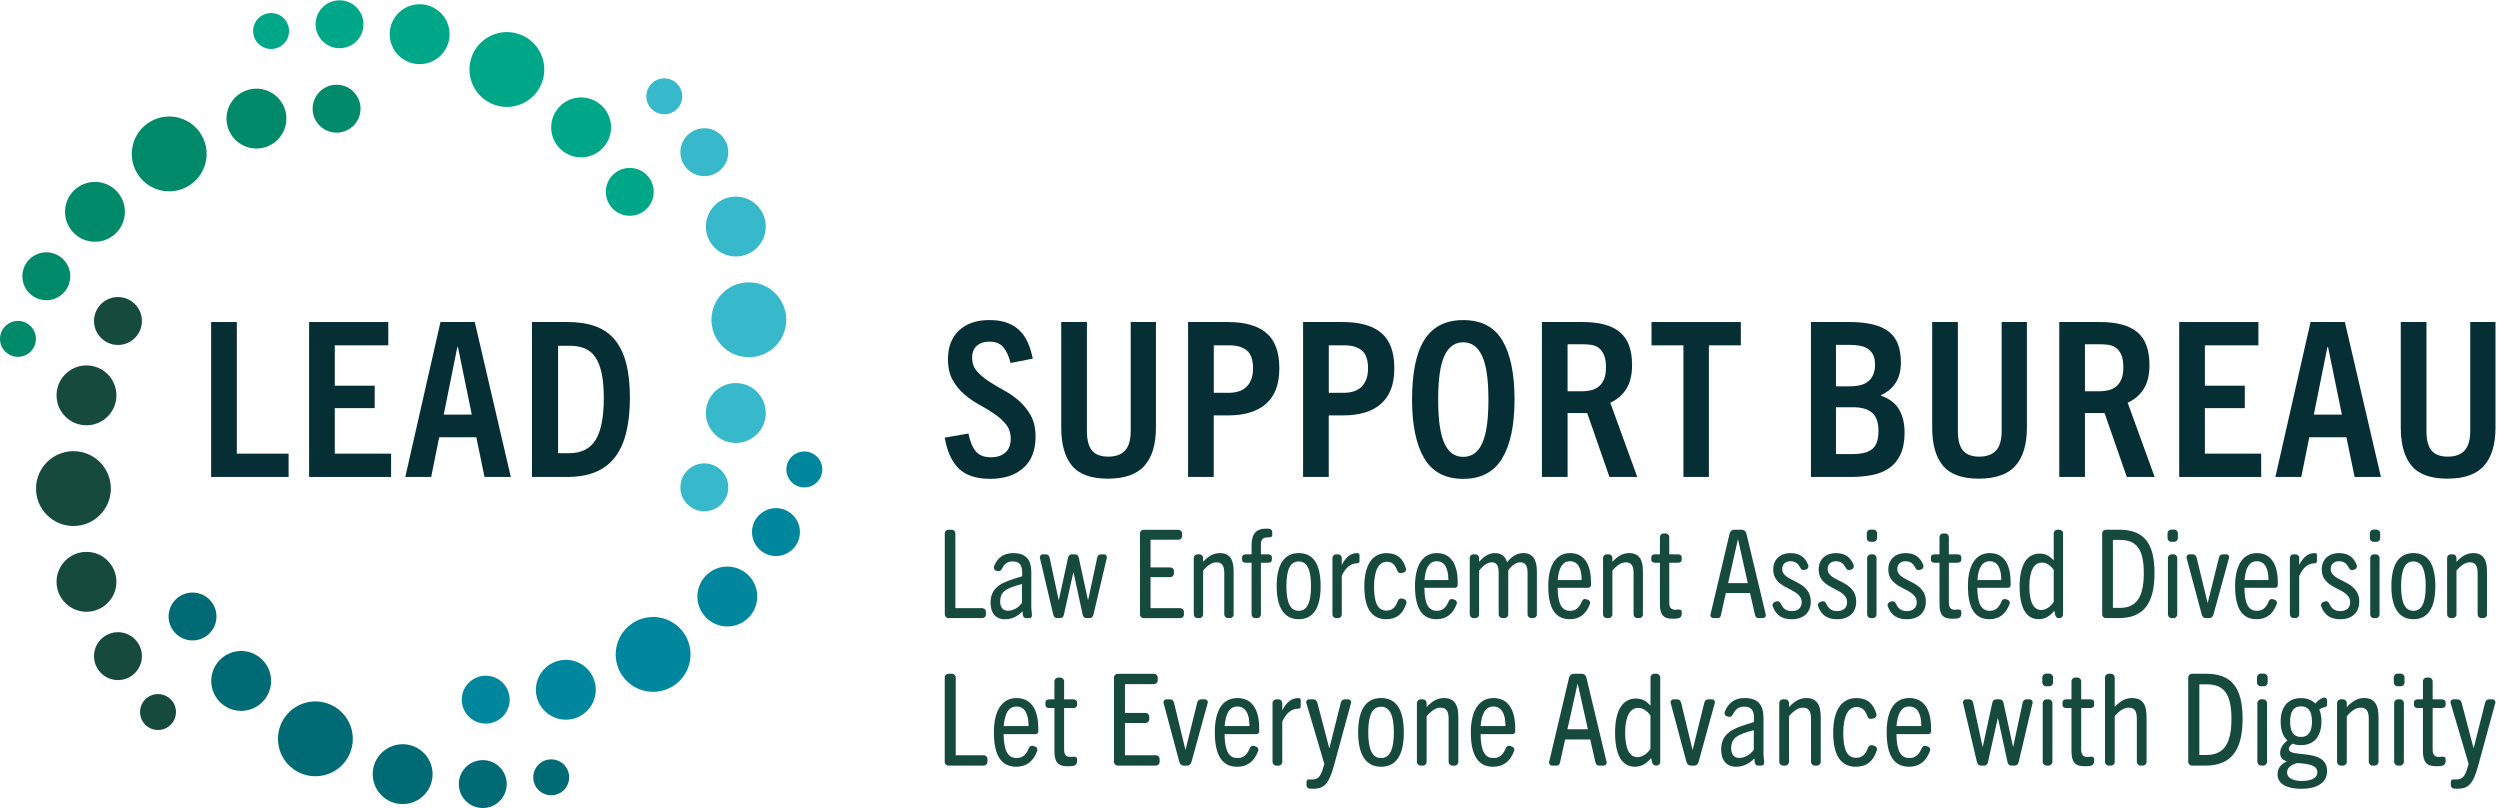<?xml version="1.0" encoding="UTF-8"?>
<svg xmlns="http://www.w3.org/2000/svg" width="1200px" height="388px" viewBox="0 0 260 84" fill="none">
  <g clip-path="url(#clip0_1532_7324)">
    <path d="M105.096 37.721C104.933 37.034 104.686 36.489 104.356 36.093C104.026 35.696 103.549 35.498 102.919 35.498C102.35 35.498 101.905 35.643 101.584 35.936C101.264 36.229 101.102 36.635 101.102 37.158C101.102 37.728 101.266 38.198 101.596 38.572C101.925 38.946 102.331 39.294 102.818 39.614C103.304 39.937 103.83 40.251 104.4 40.557C104.967 40.864 105.495 41.231 105.982 41.657C106.468 42.084 106.874 42.591 107.204 43.182C107.534 43.775 107.698 44.51 107.698 45.391C107.698 46.798 107.276 47.879 106.429 48.633C105.583 49.39 104.437 49.766 102.984 49.766C101.531 49.766 100.463 49.415 99.73 48.712C98.997 48.008 98.503 46.931 98.249 45.481L100.717 45.054C100.881 45.878 101.137 46.493 101.48 46.906C101.824 47.319 102.354 47.524 103.074 47.524C103.687 47.524 104.181 47.361 104.554 47.031C104.928 46.701 105.115 46.224 105.115 45.594C105.115 45.011 104.953 44.517 104.633 44.114C104.312 43.71 103.906 43.343 103.422 43.014C102.935 42.684 102.412 42.365 101.852 42.059C101.291 41.752 100.768 41.39 100.281 40.97C99.794 40.55 99.391 40.055 99.07 39.478C98.748 38.902 98.588 38.18 98.588 37.313C98.588 36.056 98.969 35.064 99.732 34.34C100.496 33.616 101.549 33.252 102.896 33.252C103.6 33.252 104.208 33.344 104.725 33.531C105.242 33.718 105.68 33.987 106.037 34.338C106.397 34.688 106.685 35.113 106.902 35.606C107.119 36.1 107.287 36.653 107.407 37.267L105.096 37.716V37.721Z" fill="#062F35"></path>
    <path d="M117.593 33.457H120.217V44.429C120.217 46.18 119.821 47.504 119.027 48.401C118.234 49.298 116.964 49.747 115.213 49.747C113.463 49.747 112.236 49.298 111.489 48.401C110.742 47.504 110.368 46.18 110.368 44.429V33.457H113.039V44.787C113.039 45.73 113.218 46.41 113.576 46.83C113.936 47.248 114.496 47.457 115.259 47.457C116.023 47.457 116.601 47.248 116.998 46.83C117.395 46.41 117.593 45.73 117.593 44.787V33.457V33.457Z" fill="#062F35"></path>
    <path d="M123.561 49.568V33.457H127.689C129.47 33.457 130.807 33.837 131.704 34.601C132.601 35.364 133.051 36.582 133.051 38.258C133.051 39.935 132.599 41.116 131.693 41.937C130.786 42.76 129.453 43.17 127.687 43.17H126.229V49.565H123.559L123.561 49.568ZM127.802 40.818C128.132 40.818 128.446 40.777 128.745 40.694C129.045 40.611 129.31 40.474 129.541 40.279C129.772 40.085 129.961 39.824 130.101 39.494C130.244 39.165 130.316 38.754 130.316 38.261C130.316 37.394 130.101 36.78 129.677 36.42C129.25 36.061 128.642 35.881 127.848 35.881H126.234V40.818H127.805H127.802Z" fill="#062F35"></path>
    <path d="M135.521 49.568V33.457H139.649C141.429 33.457 142.767 33.837 143.664 34.601C144.561 35.364 145.01 36.582 145.01 38.258C145.01 39.935 144.558 41.116 143.652 41.937C142.746 42.76 141.413 43.17 139.646 43.17H138.189V49.565H135.518L135.521 49.568ZM139.762 40.818C140.091 40.818 140.405 40.777 140.705 40.694C141.005 40.611 141.27 40.474 141.501 40.279C141.731 40.085 141.92 39.824 142.061 39.494C142.204 39.165 142.275 38.754 142.275 38.261C142.275 37.394 142.061 36.78 141.637 36.42C141.21 36.061 140.601 35.881 139.808 35.881H138.194V40.818H139.764H139.762Z" fill="#062F35"></path>
    <path d="M152.169 49.768C150.314 49.768 148.963 49.053 148.119 47.626C147.275 46.198 146.853 44.16 146.853 41.512C146.853 40.182 146.954 38.999 147.155 37.968C147.356 36.935 147.672 36.07 148.098 35.376C148.525 34.679 149.074 34.153 149.747 33.794C150.421 33.434 151.228 33.256 152.171 33.256C154.057 33.256 155.416 33.967 156.255 35.387C157.092 36.808 157.512 38.851 157.512 41.512C157.512 44.173 157.085 46.198 156.232 47.626C155.379 49.053 154.025 49.768 152.171 49.768H152.169ZM152.169 47.48C152.588 47.48 152.962 47.372 153.292 47.155C153.621 46.938 153.898 46.595 154.122 46.124C154.346 45.654 154.516 45.041 154.627 44.284C154.74 43.528 154.795 42.605 154.795 41.512C154.795 39.418 154.574 37.903 154.133 36.969C153.693 36.033 153.038 35.567 152.171 35.567C151.304 35.567 150.653 36.033 150.22 36.969C149.786 37.903 149.57 39.418 149.57 41.512C149.57 42.603 149.625 43.528 149.738 44.284C149.851 45.041 150.017 45.652 150.243 46.124C150.467 46.595 150.741 46.941 151.062 47.155C151.382 47.372 151.753 47.48 152.171 47.48H152.169Z" fill="#062F35"></path>
    <path d="M167.382 49.568L165.071 42.926H163.03V49.568H160.36V33.457H164.622C166.342 33.457 167.624 33.808 168.47 34.511C169.314 35.214 169.737 36.351 169.737 37.922C169.737 38.953 169.534 39.787 169.13 40.424C168.726 41.06 168.173 41.533 167.47 41.849L170.274 49.568H167.38H167.382ZM164.555 40.659C164.854 40.659 165.152 40.627 165.452 40.557C165.752 40.488 166.017 40.366 166.247 40.186C166.478 40.006 166.665 39.757 166.808 39.434C166.951 39.114 167.02 38.69 167.02 38.168C167.02 37.599 166.946 37.154 166.796 36.833C166.646 36.513 166.457 36.273 166.224 36.116C165.994 35.959 165.726 35.862 165.429 35.823C165.129 35.786 164.831 35.768 164.532 35.768H163.028V40.659H164.555V40.659Z" fill="#062F35"></path>
    <path d="M175.077 49.568V35.881H171.757V33.457H181.046V35.881H177.725V49.568H175.077Z" fill="#062F35"></path>
    <path d="M188.338 49.568V33.457H192.332C194.186 33.457 195.544 33.782 196.404 34.432C197.265 35.083 197.693 36.157 197.693 37.652C197.693 38.505 197.514 39.211 197.156 39.773C196.796 40.334 196.28 40.765 195.609 41.063V41.106C196.52 41.436 197.161 41.93 197.527 42.587C197.894 43.244 198.076 44.031 198.076 44.944C198.076 45.857 197.933 46.634 197.65 47.234C197.366 47.831 196.976 48.304 196.483 48.647C195.989 48.993 195.404 49.231 194.723 49.365C194.043 49.498 193.312 49.568 192.535 49.568H188.34H188.338ZM192.422 40.142C192.765 40.142 193.095 40.11 193.409 40.041C193.722 39.974 193.994 39.854 194.227 39.681C194.46 39.511 194.647 39.278 194.788 38.985C194.931 38.694 195.002 38.323 195.002 37.873C195.002 37.423 194.926 37.089 194.779 36.819C194.629 36.552 194.435 36.344 194.195 36.204C193.955 36.063 193.683 35.964 193.376 35.913C193.07 35.862 192.751 35.835 192.422 35.835H190.941V40.142H192.422V40.142ZM192.692 47.188C193.635 47.188 194.315 47.008 194.732 46.65C195.152 46.291 195.362 45.67 195.362 44.787C195.362 43.904 195.141 43.274 194.7 42.891C194.26 42.511 193.598 42.319 192.715 42.319H190.941V47.188H192.692Z" fill="#062F35"></path>
    <path d="M208.172 33.457H210.799V44.429C210.799 46.18 210.402 47.504 209.609 48.401C208.816 49.298 207.545 49.747 205.795 49.747C204.044 49.747 202.818 49.298 202.07 48.401C201.323 47.504 200.947 46.18 200.947 44.429V33.457H203.618V44.787C203.618 45.73 203.798 46.41 204.155 46.83C204.515 47.248 205.075 47.457 205.839 47.457C206.602 47.457 207.181 47.248 207.577 46.83C207.974 46.41 208.172 45.73 208.172 44.787V33.457V33.457Z" fill="#062F35"></path>
    <path d="M221.186 49.568L218.875 42.926H216.834V49.568H214.164V33.457H218.428C220.148 33.457 221.43 33.808 222.277 34.511C223.121 35.214 223.545 36.351 223.545 37.922C223.545 38.953 223.342 39.787 222.938 40.424C222.535 41.06 221.981 41.533 221.278 41.849L224.082 49.568H221.188H221.186ZM218.359 40.659C218.658 40.659 218.956 40.627 219.256 40.557C219.555 40.488 219.821 40.366 220.051 40.186C220.284 40.006 220.471 39.757 220.612 39.434C220.755 39.114 220.826 38.69 220.826 38.168C220.826 37.599 220.75 37.154 220.602 36.833C220.452 36.513 220.263 36.273 220.03 36.116C219.798 35.959 219.532 35.862 219.235 35.823C218.935 35.786 218.638 35.768 218.338 35.768H216.834V40.659H218.359V40.659Z" fill="#062F35"></path>
    <path d="M226.637 49.568V33.457H234.873V35.881H229.308V40.078H233.459V42.412H229.308V47.146H235.163V49.57H226.637V49.568Z" fill="#062F35"></path>
    <path d="M244.879 49.568L244.025 45.44H240.165L239.335 49.568H236.641L240.299 33.457H243.866L247.614 49.568H244.876H244.879ZM240.638 43.083H243.555L242.118 36.061H242.051L240.638 43.083Z" fill="#062F35"></path>
    <path d="M256.905 33.457H259.532V44.429C259.532 46.18 259.135 47.504 258.342 48.401C257.549 49.298 256.278 49.747 254.527 49.747C252.777 49.747 251.55 49.298 250.803 48.401C250.056 47.504 249.68 46.18 249.68 44.429V33.457H252.351V44.787C252.351 45.73 252.53 46.41 252.888 46.83C253.248 47.248 253.808 47.457 254.571 47.457C255.335 47.457 255.913 47.248 256.31 46.83C256.707 46.41 256.905 45.73 256.905 44.787V33.457V33.457Z" fill="#062F35"></path>
    <path d="M11.528 50.778C11.528 48.629 9.787 46.888 7.638 46.888C5.488 46.888 3.747 48.629 3.747 50.778C3.747 52.927 5.488 54.671 7.638 54.671C9.787 54.671 11.528 52.927 11.528 50.778V50.778Z" fill="#154A3C"></path>
    <path d="M8.994 63.589C10.713 63.589 12.107 62.195 12.107 60.475C12.107 58.756 10.713 57.362 8.994 57.362C7.274 57.362 5.881 58.756 5.881 60.475C5.881 62.195 7.274 63.589 8.994 63.589Z" fill="#154A3C"></path>
    <path d="M12.268 65.715C10.894 65.715 9.778 66.831 9.778 68.205C9.778 69.58 10.894 70.696 12.268 70.696C13.643 70.696 14.759 69.582 14.759 68.205C14.759 66.829 13.643 65.715 12.268 65.715Z" fill="#154A3C"></path>
    <path d="M16.433 72.151C15.402 72.151 14.565 72.988 14.565 74.019C14.565 75.05 15.402 75.887 16.433 75.887C17.464 75.887 18.301 75.05 18.301 74.019C18.301 72.988 17.464 72.151 16.433 72.151Z" fill="#154A3C"></path>
    <path d="M8.994 44.197C10.713 44.197 12.107 42.803 12.107 41.083C12.107 39.364 10.713 37.97 8.994 37.97C7.274 37.97 5.881 39.364 5.881 41.083C5.881 42.803 7.274 44.197 8.994 44.197Z" fill="#154A3C"></path>
    <path d="M12.268 35.842C13.643 35.842 14.759 34.728 14.759 33.351C14.759 31.974 13.643 30.86 12.268 30.86C10.894 30.86 9.778 31.977 9.778 33.351C9.778 34.725 10.894 35.842 12.268 35.842Z" fill="#154A3C"></path>
    <path d="M34.746 73.436C32.885 72.361 30.505 72.998 29.43 74.859C28.356 76.72 28.995 79.1 30.856 80.174C32.717 81.249 35.097 80.612 36.171 78.751C37.246 76.891 36.607 74.511 34.746 73.436Z" fill="#006B74"></path>
    <path d="M43.433 77.783C41.944 76.923 40.041 77.432 39.181 78.922C38.321 80.412 38.83 82.314 40.32 83.174C41.81 84.035 43.712 83.525 44.572 82.035C45.433 80.546 44.923 78.643 43.433 77.783Z" fill="#006B74"></path>
    <path d="M51.454 79.353C50.262 78.666 48.739 79.074 48.052 80.264C47.365 81.457 47.773 82.978 48.963 83.666C50.156 84.353 51.678 83.945 52.365 82.755C53.052 81.562 52.644 80.04 51.454 79.353Z" fill="#006B74"></path>
    <path d="M58.259 79.19C57.367 78.673 56.223 78.98 55.709 79.874C55.192 80.767 55.499 81.911 56.391 82.427C57.284 82.944 58.428 82.637 58.942 81.743C59.458 80.85 59.152 79.706 58.259 79.19Z" fill="#006B74"></path>
    <path d="M26.638 68.088C25.148 67.228 23.245 67.737 22.385 69.227C21.525 70.717 22.035 72.62 23.525 73.48C25.014 74.34 26.917 73.83 27.777 72.34C28.637 70.851 28.128 68.948 26.638 68.088Z" fill="#006B74"></path>
    <path d="M21.269 61.926C20.077 61.239 18.555 61.647 17.868 62.837C17.18 64.029 17.589 65.551 18.779 66.239C19.971 66.926 21.493 66.517 22.18 65.328C22.867 64.135 22.459 62.613 21.269 61.926Z" fill="#006B74"></path>
    <path d="M65.978 64.656C64.117 65.731 63.478 68.111 64.553 69.972C65.627 71.833 68.007 72.469 69.868 71.395C71.729 70.32 72.368 67.94 71.293 66.079C70.219 64.218 67.839 63.582 65.978 64.656Z" fill="#00869D"></path>
    <path d="M74.086 59.308C72.596 60.169 72.087 62.071 72.947 63.561C73.807 65.051 75.71 65.56 77.199 64.7C78.689 63.84 79.199 61.937 78.338 60.448C77.478 58.958 75.576 58.448 74.086 59.308Z" fill="#00869D"></path>
    <path d="M79.455 53.147C78.262 53.834 77.854 55.358 78.544 56.548C79.231 57.74 80.755 58.148 81.945 57.459C83.138 56.772 83.546 55.247 82.856 54.057C82.169 52.865 80.645 52.457 79.455 53.147Z" fill="#00869D"></path>
    <path d="M85.268 47.856C84.752 46.964 83.61 46.657 82.718 47.172C81.825 47.688 81.519 48.83 82.035 49.724C82.552 50.617 83.693 50.923 84.586 50.407C85.478 49.89 85.785 48.749 85.268 47.856Z" fill="#00869D"></path>
    <path d="M57.291 69.006C55.801 69.866 55.291 71.768 56.151 73.258C57.012 74.748 58.914 75.258 60.404 74.397C61.894 73.537 62.403 71.635 61.543 70.145C60.683 68.655 58.78 68.145 57.291 69.006Z" fill="#00869D"></path>
    <path d="M49.27 70.574C48.078 71.261 47.67 72.785 48.359 73.975C49.046 75.168 50.571 75.576 51.761 74.886C52.953 74.199 53.361 72.675 52.672 71.485C51.984 70.293 50.46 69.884 49.27 70.574Z" fill="#00869D"></path>
    <path d="M77.88 29.331C75.73 29.331 73.989 31.075 73.989 33.224C73.989 35.373 75.73 37.117 77.88 37.117C80.029 37.117 81.77 35.373 81.77 33.224C81.77 31.075 80.029 29.331 77.88 29.331Z" fill="#37B8CB"></path>
    <path d="M73.413 23.527C73.413 25.247 74.805 26.64 76.526 26.64C78.246 26.64 79.639 25.247 79.639 23.527C79.639 21.807 78.246 20.414 76.526 20.414C74.805 20.414 73.413 21.807 73.413 23.527Z" fill="#37B8CB"></path>
    <path d="M73.251 18.285C74.626 18.285 75.742 17.169 75.742 15.795C75.742 14.42 74.626 13.304 73.251 13.304C71.877 13.304 70.761 14.418 70.761 15.795C70.761 17.171 71.877 18.285 73.251 18.285Z" fill="#37B8CB"></path>
    <path d="M69.086 8.115C68.056 8.115 67.218 8.952 67.218 9.983C67.218 11.014 68.056 11.851 69.086 11.851C70.117 11.851 70.954 11.014 70.954 9.983C70.954 8.952 70.117 8.115 69.086 8.115Z" fill="#37B8CB"></path>
    <path d="M76.526 39.806C74.805 39.806 73.413 41.199 73.413 42.919C73.413 44.639 74.805 46.032 76.526 46.032C78.246 46.032 79.639 44.639 79.639 42.919C79.639 41.199 78.246 39.806 76.526 39.806Z" fill="#37B8CB"></path>
    <path d="M73.251 53.14C74.627 53.14 75.742 52.025 75.742 50.649C75.742 49.273 74.627 48.158 73.251 48.158C71.876 48.158 70.761 49.273 70.761 50.649C70.761 52.025 71.876 53.14 73.251 53.14Z" fill="#37B8CB"></path>
    <path d="M54.662 3.826C52.801 2.751 50.421 3.388 49.346 5.249C48.272 7.11 48.91 9.49 50.771 10.564C52.632 11.639 55.012 11.002 56.087 9.141C57.161 7.28 56.523 4.9 54.662 3.826Z" fill="#00A688"></path>
    <path d="M45.2 0.826C43.71 -0.034 41.807 0.475 40.947 1.965C40.087 3.455 40.597 5.357 42.087 6.217C43.576 7.078 45.479 6.568 46.339 5.078C47.199 3.588 46.689 1.686 45.2 0.826V0.826Z" fill="#00A688"></path>
    <path d="M36.556 0.334C35.364 -0.353 33.842 0.055 33.155 1.245C32.468 2.435 32.876 3.96 34.066 4.647C35.258 5.334 36.78 4.926 37.467 3.736C38.155 2.544 37.746 1.022 36.556 0.334V0.334Z" fill="#00A688"></path>
    <path d="M29.128 1.575C28.236 1.059 27.092 1.365 26.578 2.26C26.061 3.152 26.368 4.296 27.261 4.811C28.153 5.325 29.297 5.02 29.811 4.128C30.328 3.236 30.021 2.092 29.128 1.575V1.575Z" fill="#00A688"></path>
    <path d="M61.993 10.521C60.503 9.66 58.6 10.17 57.74 11.66C56.88 13.15 57.39 15.052 58.88 15.912C60.369 16.773 62.272 16.263 63.132 14.773C63.992 13.283 63.483 11.381 61.993 10.521V10.521Z" fill="#00A688"></path>
    <path d="M66.741 17.762C65.549 17.075 64.027 17.483 63.34 18.673C62.652 19.865 63.06 21.387 64.251 22.074C65.443 22.761 66.965 22.353 67.652 21.163C68.339 19.971 67.931 18.449 66.741 17.762Z" fill="#00A688"></path>
    <path d="M15.652 12.605C13.79 13.68 13.152 16.06 14.226 17.921C15.301 19.782 17.681 20.419 19.542 19.344C21.403 18.269 22.042 15.889 20.967 14.028C19.892 12.167 17.513 11.531 15.652 12.605V12.605Z" fill="#008A69"></path>
    <path d="M8.32 19.3C6.831 20.16 6.321 22.063 7.181 23.552C8.041 25.042 9.944 25.552 11.434 24.692C12.923 23.831 13.433 21.929 12.573 20.439C11.713 18.949 9.81 18.44 8.32 19.3Z" fill="#008A69"></path>
    <path d="M3.572 26.541C2.38 27.228 1.972 28.753 2.661 29.943C3.348 31.133 4.873 31.543 6.063 30.854C7.255 30.166 7.663 28.642 6.974 27.452C6.286 26.26 4.762 25.852 3.572 26.541V26.541Z" fill="#008A69"></path>
    <path d="M0.934 33.593C0.041 34.11 -0.265 35.251 0.251 36.144C0.768 37.036 1.909 37.343 2.802 36.829C3.694 36.312 4.001 35.171 3.485 34.276C2.968 33.383 1.826 33.077 0.934 33.593V33.593Z" fill="#008A69"></path>
    <path d="M25.113 9.603C23.624 10.463 23.114 12.365 23.974 13.855C24.834 15.345 26.737 15.854 28.227 14.994C29.716 14.134 30.226 12.232 29.366 10.742C28.506 9.252 26.603 8.742 25.113 9.603Z" fill="#008A69"></path>
    <path d="M37.161 10.025C36.473 8.832 34.949 8.424 33.759 9.114C32.567 9.801 32.159 11.325 32.848 12.515C33.535 13.705 35.06 14.116 36.25 13.426C37.442 12.739 37.85 11.215 37.161 10.025Z" fill="#008A69"></path>
    <path d="M21.959 49.568V33.457H24.629V47.144H30.014V49.568H21.959V49.568Z" fill="#062F35"></path>
    <path d="M32.147 49.568V33.457H40.382V35.881H34.818V40.078H38.969V42.412H34.818V47.146H40.673V49.57H32.147V49.568Z" fill="#062F35"></path>
    <path d="M50.388 49.568L49.535 45.44H45.675L44.844 49.568H42.151L45.809 33.457H49.376L53.123 49.568H50.386H50.388ZM46.148 43.083H49.065L47.628 36.061H47.561L46.148 43.083V43.083Z" fill="#062F35"></path>
    <path d="M55.324 49.568V33.457H59.025C60.132 33.457 61.093 33.602 61.907 33.895C62.721 34.186 63.395 34.652 63.928 35.286C64.458 35.922 64.855 36.736 65.118 37.73C65.38 38.727 65.51 39.926 65.51 41.332C65.51 42.665 65.39 43.839 65.15 44.856C64.91 45.873 64.534 46.733 64.018 47.437C63.501 48.14 62.828 48.67 61.997 49.03C61.167 49.39 60.162 49.568 58.979 49.568H55.321H55.324ZM59.182 47.1C60.452 47.1 61.373 46.639 61.942 45.721C62.509 44.801 62.795 43.346 62.795 41.358C62.795 40.341 62.721 39.483 62.572 38.789C62.422 38.095 62.203 37.532 61.91 37.105C61.617 36.679 61.248 36.377 60.798 36.197C60.349 36.017 59.834 35.927 59.251 35.927H58.04V47.1H59.184H59.182Z" fill="#062F35"></path>
    <path d="M102.149 63.213H99.359V55.441C99.359 55.224 99.193 55.058 98.976 55.058H98.644C98.427 55.058 98.259 55.224 98.259 55.441V63.865C98.259 64.082 98.425 64.248 98.644 64.248H102.151C102.368 64.248 102.537 64.082 102.537 63.865V63.598C102.537 63.379 102.37 63.215 102.151 63.215L102.149 63.213Z" fill="#154A3C"></path>
    <path d="M107.257 63.162V59.539C107.257 58.22 106.771 57.492 105.362 57.492C104.349 57.492 103.722 57.99 103.378 58.873C103.314 59.053 103.417 59.283 103.609 59.322L103.775 59.362C103.98 59.412 104.121 59.286 104.222 59.08C104.453 58.608 104.799 58.352 105.322 58.352C106.166 58.352 106.372 58.917 106.295 59.901C105.246 60.208 104.363 60.503 103.851 60.888C103.263 61.324 103.018 61.924 103.018 62.643C103.018 63.732 103.556 64.371 104.517 64.371C105.184 64.371 105.797 64.103 106.349 63.538L106.374 63.884C106.399 64.089 106.501 64.255 106.72 64.255H107.052C107.257 64.255 107.347 64.075 107.319 63.884L107.255 63.167L107.257 63.162ZM106.284 62.664C105.913 63.19 105.35 63.483 104.824 63.483C104.298 63.483 104.017 63.111 104.017 62.535C104.017 62.087 104.144 61.691 104.464 61.435C104.836 61.14 105.361 60.937 106.282 60.706V62.664H106.284Z" fill="#154A3C"></path>
    <path d="M114.807 57.618H114.501C114.27 57.618 114.143 57.773 114.104 57.989L113.17 62.355H113.145L112.197 57.989C112.158 57.773 112.031 57.618 111.8 57.618H111.468C111.237 57.618 111.108 57.773 111.071 57.989L110.124 62.355H110.098L109.164 57.989C109.125 57.773 108.998 57.618 108.768 57.618H108.447C108.256 57.618 108.101 57.798 108.152 57.989L109.536 63.877C109.586 64.096 109.715 64.248 109.946 64.248H110.253C110.483 64.248 110.61 64.094 110.649 63.877L111.623 59.511H111.648L112.596 63.877C112.635 64.096 112.762 64.248 112.992 64.248H113.313C113.544 64.248 113.673 64.094 113.723 63.877L115.107 57.989C115.158 57.798 115.003 57.618 114.812 57.618H114.807Z" fill="#154A3C"></path>
    <path d="M122.743 63.213H119.657V59.987H121.705C121.922 59.987 122.088 59.821 122.088 59.604V59.362C122.088 59.143 121.922 58.979 121.705 58.979H119.657V56.099H122.549C122.766 56.099 122.934 55.932 122.934 55.716V55.448C122.934 55.231 122.768 55.065 122.549 55.065H118.94C118.723 55.065 118.557 55.231 118.557 55.448V63.873C118.557 64.089 118.723 64.255 118.94 64.255H122.743C122.959 64.255 123.128 64.089 123.128 63.873V63.605C123.128 63.386 122.962 63.222 122.743 63.222V63.213Z" fill="#154A3C"></path>
    <path d="M126.864 57.489C126.211 57.489 125.674 57.796 125.123 58.398V58.001C125.123 57.782 124.957 57.616 124.74 57.616H124.534C124.318 57.616 124.152 57.782 124.152 58.001V63.863C124.152 64.08 124.318 64.246 124.534 64.246H124.74C124.957 64.246 125.123 64.08 125.123 63.863V59.306C125.648 58.704 126.07 58.449 126.518 58.449C127.08 58.449 127.325 58.781 127.325 59.574V63.863C127.325 64.08 127.491 64.246 127.71 64.246H127.915C128.132 64.246 128.298 64.08 128.298 63.863V59.459C128.298 58.806 128.222 58.345 127.991 58.013C127.761 57.667 127.389 57.487 126.864 57.487V57.489Z" fill="#154A3C"></path>
    <path d="M132.02 54.955C131.905 54.943 131.803 54.943 131.688 54.943C130.639 54.943 130.164 55.48 130.164 56.684V57.618H129.562C129.345 57.618 129.177 57.722 129.177 57.939V58.169C129.177 58.388 129.343 58.49 129.562 58.49H130.164V63.868C130.164 64.085 130.33 64.251 130.547 64.251H130.752C130.969 64.251 131.135 64.085 131.135 63.868V58.49H131.891C132.108 58.49 132.274 58.388 132.274 58.169V57.939C132.274 57.722 132.108 57.618 131.891 57.618H131.135V56.583C131.135 56.045 131.365 55.854 131.852 55.854C132.082 55.854 132.313 55.843 132.313 55.612V55.291C132.313 55.125 132.184 54.985 132.018 54.957L132.02 54.955Z" fill="#154A3C"></path>
    <path d="M135.066 57.489C133.57 57.489 132.774 58.654 132.774 60.932C132.774 63.211 133.593 64.364 135.066 64.364C136.54 64.364 137.345 63.25 137.345 60.932C137.345 58.614 136.577 57.489 135.066 57.489V57.489ZM135.066 63.492C134.183 63.492 133.787 62.634 133.787 60.932C133.787 59.23 134.169 58.358 135.066 58.358C135.964 58.358 136.346 59.242 136.346 60.932C136.346 62.622 135.95 63.492 135.066 63.492Z" fill="#154A3C"></path>
    <path d="M141.171 57.489C140.467 57.489 139.981 57.886 139.545 58.718V58.001C139.545 57.782 139.379 57.616 139.162 57.616H138.957C138.74 57.616 138.574 57.782 138.574 58.001V63.863C138.574 64.08 138.74 64.246 138.957 64.246H139.162C139.379 64.246 139.545 64.08 139.545 63.863V59.855C139.916 59.048 140.417 58.55 141.157 58.55C141.337 58.55 141.388 58.409 141.388 58.345V57.68C141.388 57.514 141.221 57.489 141.171 57.489V57.489Z" fill="#154A3C"></path>
    <path d="M145.997 62.265L145.806 62.214C145.601 62.164 145.435 62.291 145.359 62.496C145.114 63.174 144.745 63.469 144.18 63.469C143.297 63.469 142.9 62.676 142.9 60.974C142.9 59.399 143.336 58.389 144.231 58.389C144.768 58.389 145.089 58.695 145.294 59.258C145.359 59.463 145.485 59.604 145.705 59.565L145.935 59.525C146.14 59.486 146.267 59.295 146.217 59.103C145.935 58.054 145.294 57.492 144.219 57.492C142.594 57.492 141.89 58.912 141.89 60.962C141.89 63.111 142.582 64.366 144.169 64.366C145.218 64.366 145.91 63.829 146.256 62.715C146.32 62.512 146.205 62.318 146 62.267L145.997 62.265Z" fill="#154A3C"></path>
    <path d="M149.427 57.489C147.981 57.489 147.16 58.743 147.16 60.92C147.16 63.264 147.914 64.364 149.399 64.364C150.411 64.364 151.115 63.826 151.498 62.763C151.562 62.572 151.447 62.38 151.242 62.327L151.05 62.276C150.833 62.226 150.718 62.366 150.628 62.572C150.384 63.148 150.026 63.492 149.438 63.492C148.516 63.492 148.158 62.71 148.133 61.098H151.32C151.474 61.098 151.601 60.971 151.601 60.831V60.524C151.601 58.732 150.949 57.489 149.424 57.489H149.427ZM148.147 60.293C148.237 59.05 148.633 58.335 149.415 58.335C150.248 58.335 150.63 59.064 150.63 60.293H148.147Z" fill="#154A3C"></path>
    <path d="M158.437 57.489C157.77 57.489 157.258 57.796 156.735 58.437C156.543 57.823 156.158 57.489 155.466 57.489C154.878 57.489 154.327 57.809 153.827 58.398V58.001C153.827 57.782 153.661 57.616 153.444 57.616H153.239C153.022 57.616 152.854 57.782 152.854 58.001V63.863C152.854 64.08 153.02 64.246 153.239 64.246H153.444C153.661 64.246 153.827 64.08 153.827 63.863V59.318C154.21 58.82 154.685 58.446 155.157 58.446C155.655 58.446 155.861 58.817 155.861 59.546V63.861C155.861 64.078 156.027 64.244 156.243 64.244H156.474C156.691 64.244 156.857 64.078 156.857 63.861V59.279C157.267 58.741 157.689 58.446 158.137 58.446C158.547 58.446 158.866 58.702 158.866 59.521V63.861C158.866 64.078 159.032 64.244 159.248 64.244H159.454C159.67 64.244 159.836 64.078 159.836 63.861V59.392C159.836 58.188 159.414 57.484 158.427 57.484L158.437 57.489Z" fill="#154A3C"></path>
    <path d="M163.286 57.489C161.84 57.489 161.019 58.743 161.019 60.92C161.019 63.264 161.774 64.364 163.259 64.364C164.271 64.364 164.974 63.826 165.357 62.763C165.422 62.572 165.306 62.38 165.101 62.327L164.91 62.276C164.693 62.226 164.578 62.366 164.488 62.572C164.243 63.148 163.886 63.492 163.298 63.492C162.375 63.492 162.018 62.71 161.993 61.098H165.18C165.334 61.098 165.461 60.971 165.461 60.831V60.524C165.461 58.732 164.808 57.489 163.284 57.489H163.286ZM162.006 60.293C162.096 59.05 162.493 58.335 163.275 58.335C164.107 58.335 164.49 59.064 164.49 60.293H162.006Z" fill="#154A3C"></path>
    <path d="M169.43 57.489C168.777 57.489 168.24 57.796 167.689 58.398V58.001C167.689 57.782 167.523 57.616 167.306 57.616H167.101C166.884 57.616 166.718 57.782 166.718 58.001V63.863C166.718 64.08 166.884 64.246 167.101 64.246H167.306C167.523 64.246 167.689 64.08 167.689 63.863V59.306C168.215 58.704 168.637 58.449 169.084 58.449C169.647 58.449 169.891 58.781 169.891 59.574V63.863C169.891 64.08 170.057 64.246 170.276 64.246H170.481C170.698 64.246 170.864 64.08 170.864 63.863V59.459C170.864 58.806 170.788 58.345 170.558 58.013C170.327 57.667 169.956 57.487 169.43 57.487V57.489Z" fill="#154A3C"></path>
    <path d="M174.51 57.618H173.602V55.826C173.602 55.61 173.436 55.444 173.219 55.444H173.013C172.797 55.444 172.631 55.61 172.631 55.826V57.618H172.119C171.902 57.618 171.736 57.722 171.736 57.939V58.169C171.736 58.389 171.902 58.49 172.119 58.49H172.631V62.791C172.631 63.893 172.977 64.315 173.95 64.315C174.155 64.315 174.333 64.304 174.526 64.276C174.732 64.251 174.898 64.071 174.898 63.854V63.573C174.898 63.407 174.743 63.354 174.577 63.354C174.448 63.354 174.333 63.379 174.217 63.379C173.795 63.379 173.604 63.148 173.604 62.636V58.488H174.512C174.729 58.488 174.898 58.386 174.898 58.167V57.937C174.898 57.72 174.732 57.616 174.512 57.616L174.51 57.618Z" fill="#154A3C"></path>
    <path d="M181.615 55.43C181.565 55.211 181.373 55.058 181.143 55.058H180.361C180.13 55.058 179.939 55.213 179.888 55.43L177.891 63.877C177.84 64.068 177.992 64.248 178.186 64.248H178.647C178.878 64.248 178.942 64.094 178.993 63.877L179.491 61.638H182L182.512 63.877C182.563 64.096 182.653 64.248 182.884 64.248H183.345C183.536 64.248 183.691 64.068 183.64 63.877L181.618 55.43H181.615ZM179.722 60.614L180.734 56.082H180.76L181.772 60.614H179.724H179.722Z" fill="#154A3C"></path>
    <path d="M185.351 59.14C185.351 58.679 185.658 58.336 186.209 58.336C186.67 58.336 186.977 58.527 187.208 58.977C187.309 59.168 187.438 59.309 187.643 59.244L187.823 59.193C188.015 59.143 188.13 58.926 188.054 58.732C187.747 57.927 187.185 57.492 186.223 57.492C185.123 57.492 184.417 58.158 184.417 59.182C184.417 61.37 187.374 61.024 187.374 62.613C187.374 63.176 186.988 63.522 186.336 63.522C185.799 63.522 185.453 63.28 185.222 62.779C185.132 62.574 184.978 62.445 184.761 62.512L184.595 62.563C184.403 62.627 184.288 62.83 184.364 63.024C184.696 63.932 185.312 64.368 186.336 64.368C187.54 64.368 188.321 63.702 188.321 62.537C188.321 60.245 185.351 60.529 185.351 59.145V59.14Z" fill="#154A3C"></path>
    <path d="M190.074 59.14C190.074 58.679 190.381 58.336 190.932 58.336C191.393 58.336 191.7 58.527 191.93 58.977C192.032 59.168 192.161 59.309 192.366 59.244L192.546 59.193C192.738 59.143 192.853 58.926 192.777 58.732C192.47 57.927 191.907 57.492 190.946 57.492C189.846 57.492 189.14 58.158 189.14 59.182C189.14 61.37 192.097 61.024 192.097 62.613C192.097 63.176 191.711 63.522 191.059 63.522C190.521 63.522 190.176 63.28 189.945 62.779C189.855 62.574 189.7 62.445 189.484 62.512L189.318 62.563C189.126 62.627 189.011 62.83 189.087 63.024C189.419 63.932 190.035 64.368 191.059 64.368C192.263 64.368 193.044 63.702 193.044 62.537C193.044 60.245 190.074 60.529 190.074 59.145V59.14Z" fill="#154A3C"></path>
    <path d="M194.566 57.618H194.772C194.984 57.618 195.157 57.791 195.157 58.003V63.865C195.157 64.078 194.984 64.251 194.772 64.251H194.566C194.354 64.251 194.184 64.078 194.184 63.868V58.003C194.184 57.791 194.356 57.62 194.566 57.62V57.618Z" fill="#154A3C"></path>
    <path d="M194.834 55.045H194.527C194.31 55.045 194.144 55.211 194.144 55.43V55.928C194.144 56.145 194.31 56.311 194.527 56.311H194.834C195.051 56.311 195.217 56.145 195.217 55.928V55.43C195.217 55.211 195.051 55.045 194.834 55.045Z" fill="#154A3C"></path>
    <path d="M197.318 59.14C197.318 58.679 197.624 58.336 198.175 58.336C198.637 58.336 198.943 58.527 199.174 58.977C199.275 59.168 199.405 59.309 199.61 59.244L199.79 59.193C199.981 59.143 200.096 58.926 200.02 58.732C199.714 57.927 199.151 57.492 198.189 57.492C197.089 57.492 196.384 58.158 196.384 59.182C196.384 61.37 199.34 61.024 199.34 62.613C199.34 63.176 198.957 63.522 198.302 63.522C197.765 63.522 197.419 63.28 197.188 62.779C197.099 62.574 196.944 62.445 196.727 62.512L196.561 62.563C196.37 62.627 196.254 62.83 196.331 63.024C196.663 63.932 197.278 64.368 198.302 64.368C199.506 64.368 200.286 63.702 200.286 62.537C200.286 60.245 197.315 60.529 197.315 59.145L197.318 59.14Z" fill="#154A3C"></path>
    <path d="M203.588 57.618H202.679V55.826C202.679 55.61 202.513 55.444 202.296 55.444H202.091C201.874 55.444 201.708 55.61 201.708 55.826V57.618H201.196C200.98 57.618 200.814 57.722 200.814 57.939V58.169C200.814 58.389 200.98 58.49 201.196 58.49H201.708V62.791C201.708 63.893 202.054 64.315 203.027 64.315C203.233 64.315 203.41 64.304 203.604 64.276C203.809 64.251 203.975 64.071 203.975 63.854V63.573C203.975 63.407 203.821 63.354 203.655 63.354C203.526 63.354 203.41 63.379 203.295 63.379C202.873 63.379 202.682 63.148 202.682 62.636V58.488H203.59C203.807 58.488 203.975 58.386 203.975 58.167V57.937C203.975 57.72 203.809 57.616 203.59 57.616L203.588 57.618Z" fill="#154A3C"></path>
    <path d="M206.929 57.489C205.483 57.489 204.665 58.743 204.665 60.92C204.665 63.264 205.419 64.364 206.904 64.364C207.916 64.364 208.62 63.826 209.003 62.763C209.067 62.572 208.952 62.38 208.747 62.327L208.555 62.276C208.338 62.226 208.223 62.366 208.133 62.572C207.889 63.148 207.531 63.492 206.943 63.492C206.021 63.492 205.663 62.71 205.638 61.098H208.825C208.98 61.098 209.106 60.971 209.106 60.831V60.524C209.106 58.732 208.454 57.489 206.929 57.489ZM205.65 60.293C205.739 59.05 206.136 58.335 206.918 58.335C207.75 58.335 208.133 59.064 208.133 60.293H205.65Z" fill="#154A3C"></path>
    <path d="M214.175 55.059H213.97C213.753 55.059 213.587 55.224 213.587 55.441V58.257C213.19 57.796 212.743 57.54 212.127 57.54C210.834 57.54 210.04 58.665 210.04 60.944C210.04 63.222 210.744 64.361 212.024 64.361C212.727 64.361 213.202 64.015 213.649 63.49L213.739 63.9C213.779 64.091 213.905 64.246 214.111 64.246H214.201C214.392 64.246 214.56 64.08 214.56 63.889V55.439C214.56 55.222 214.394 55.056 214.175 55.056V55.059ZM213.587 62.56C213.306 63.021 212.794 63.404 212.293 63.404C211.475 63.404 211.053 62.56 211.053 60.96C211.053 59.359 211.525 58.476 212.358 58.476C212.845 58.476 213.267 58.783 213.587 59.233V62.56Z" fill="#154A3C"></path>
    <path d="M220.381 55.059H219.011C218.794 55.059 218.626 55.224 218.626 55.441V63.865C218.626 64.082 218.792 64.248 219.011 64.248H220.356C222.98 64.248 224.068 62.662 224.068 59.562C224.068 56.463 222.994 55.056 220.381 55.056V55.059ZM220.446 63.188H219.742V56.122H220.51C222.201 56.122 222.955 57.081 222.955 59.578C222.955 62.076 222.187 63.19 220.446 63.19V63.188Z" fill="#154A3C"></path>
    <path d="M225.844 57.618H226.049C226.262 57.618 226.434 57.791 226.434 58.003V63.868C226.434 64.08 226.262 64.251 226.052 64.251H225.846C225.634 64.251 225.464 64.078 225.464 63.868V58.003C225.464 57.791 225.637 57.62 225.846 57.62L225.844 57.618Z" fill="#154A3C"></path>
    <path d="M226.114 55.045H225.807C225.59 55.045 225.424 55.211 225.424 55.43V55.928C225.424 56.145 225.59 56.311 225.807 56.311H226.114C226.331 56.311 226.497 56.145 226.497 55.928V55.43C226.497 55.211 226.331 55.045 226.114 55.045Z" fill="#154A3C"></path>
    <path d="M231.542 57.618H231.171C230.941 57.618 230.814 57.773 230.761 57.99L229.61 62.65H229.585L228.457 57.99C228.406 57.773 228.277 57.618 228.046 57.618H227.687C227.495 57.618 227.355 57.798 227.405 57.99L228.98 63.877C229.045 64.096 229.172 64.248 229.402 64.248H229.774C230.004 64.248 230.131 64.094 230.196 63.891L231.822 57.976C231.872 57.796 231.732 57.616 231.54 57.616L231.542 57.618Z" fill="#154A3C"></path>
    <path d="M234.716 57.489C233.27 57.489 232.449 58.743 232.449 60.92C232.449 63.264 233.203 64.364 234.688 64.364C235.7 64.364 236.404 63.826 236.787 62.763C236.851 62.572 236.736 62.38 236.531 62.327L236.339 62.276C236.122 62.226 236.007 62.366 235.917 62.572C235.673 63.148 235.315 63.492 234.727 63.492C233.805 63.492 233.447 62.71 233.422 61.098H236.609C236.764 61.098 236.89 60.971 236.89 60.831V60.524C236.89 58.732 236.238 57.489 234.713 57.489H234.716ZM233.436 60.293C233.526 59.05 233.922 58.335 234.704 58.335C235.537 58.335 235.92 59.064 235.92 60.293H233.436Z" fill="#154A3C"></path>
    <path d="M240.744 57.489C240.041 57.489 239.554 57.886 239.118 58.718V58.001C239.118 57.782 238.952 57.616 238.735 57.616H238.53C238.313 57.616 238.147 57.782 238.147 58.001V63.863C238.147 64.08 238.313 64.246 238.53 64.246H238.735C238.952 64.246 239.118 64.08 239.118 63.863V59.855C239.489 59.048 239.99 58.55 240.73 58.55C240.91 58.55 240.961 58.409 240.961 58.345V57.68C240.961 57.514 240.795 57.489 240.744 57.489V57.489Z" fill="#154A3C"></path>
    <path d="M242.395 59.14C242.395 58.679 242.702 58.336 243.253 58.336C243.714 58.336 244.021 58.527 244.251 58.977C244.353 59.168 244.482 59.309 244.687 59.244L244.867 59.193C245.059 59.143 245.174 58.926 245.098 58.732C244.791 57.927 244.228 57.492 243.267 57.492C242.167 57.492 241.461 58.158 241.461 59.182C241.461 61.37 244.418 61.024 244.418 62.613C244.418 63.176 244.035 63.522 243.38 63.522C242.842 63.522 242.497 63.28 242.266 62.779C242.176 62.574 242.021 62.445 241.805 62.512L241.639 62.563C241.447 62.627 241.332 62.83 241.408 63.024C241.74 63.932 242.356 64.368 243.38 64.368C244.584 64.368 245.363 63.702 245.363 62.537C245.363 60.245 242.393 60.529 242.393 59.145L242.395 59.14Z" fill="#154A3C"></path>
    <path d="M247.155 55.045H246.846C246.634 55.045 246.463 55.216 246.463 55.428V55.93C246.463 56.142 246.634 56.313 246.846 56.313H247.155C247.366 56.313 247.538 56.142 247.538 55.93V55.428C247.538 55.216 247.366 55.045 247.155 55.045Z" fill="#154A3C"></path>
    <path d="M247.09 57.618H246.885C246.668 57.618 246.502 57.784 246.502 58.003V63.865C246.502 64.082 246.668 64.248 246.885 64.248H247.09C247.307 64.248 247.473 64.082 247.473 63.865V58.003C247.473 57.784 247.307 57.618 247.09 57.618Z" fill="#154A3C"></path>
    <path d="M250.995 57.489C249.498 57.489 248.702 58.654 248.702 60.932C248.702 63.211 249.521 64.364 250.995 64.364C252.468 64.364 253.273 63.25 253.273 60.932C253.273 58.614 252.505 57.489 250.995 57.489V57.489ZM250.995 63.492C250.111 63.492 249.715 62.634 249.715 60.932C249.715 59.23 250.097 58.358 250.995 58.358C251.892 58.358 252.274 59.242 252.274 60.932C252.274 62.622 251.878 63.492 250.995 63.492Z" fill="#154A3C"></path>
    <path d="M257.214 57.489C256.561 57.489 256.024 57.796 255.473 58.398V58.001C255.473 57.782 255.307 57.616 255.09 57.616H254.885C254.668 57.616 254.5 57.782 254.5 58.001V63.863C254.5 64.08 254.666 64.246 254.885 64.246H255.09C255.307 64.246 255.473 64.08 255.473 63.863V59.306C255.999 58.704 256.421 58.449 256.868 58.449C257.431 58.449 257.675 58.781 257.675 59.574V63.863C257.675 64.08 257.841 64.246 258.058 64.246H258.263C258.48 64.246 258.646 64.08 258.646 63.863V59.459C258.646 58.806 258.57 58.345 258.339 58.013C258.109 57.667 257.738 57.487 257.212 57.487L257.214 57.489Z" fill="#154A3C"></path>
    <path d="M102.297 78.512H99.396V70.436C99.396 70.21 99.223 70.037 98.997 70.037H98.651C98.425 70.037 98.252 70.21 98.252 70.436V79.19C98.252 79.416 98.425 79.588 98.651 79.588H102.297C102.523 79.588 102.696 79.416 102.696 79.19V78.91C102.696 78.684 102.523 78.512 102.297 78.512Z" fill="#154A3C"></path>
    <path d="M105.719 72.564C104.215 72.564 103.364 73.869 103.364 76.129C103.364 78.564 104.149 79.708 105.694 79.708C106.745 79.708 107.476 79.15 107.875 78.046C107.942 77.845 107.822 77.647 107.61 77.594L107.409 77.54C107.183 77.487 107.063 77.633 106.971 77.847C106.718 78.447 106.346 78.804 105.733 78.804C104.776 78.804 104.402 77.993 104.375 76.316H107.688C107.848 76.316 107.981 76.182 107.981 76.037V75.719C107.981 73.855 107.303 72.566 105.719 72.566V72.564ZM104.388 75.479C104.481 74.188 104.893 73.443 105.705 73.443C106.57 73.443 106.969 74.201 106.969 75.479H104.388Z" fill="#154A3C"></path>
    <path d="M109.127 73.602H109.66V78.073C109.66 79.217 110.02 79.658 111.03 79.658C111.242 79.658 111.429 79.644 111.627 79.618C111.839 79.591 112.012 79.406 112.012 79.18V78.887C112.012 78.714 111.853 78.661 111.68 78.661C111.547 78.661 111.427 78.689 111.307 78.689C110.869 78.689 110.668 78.449 110.668 77.916V73.604H111.613C111.839 73.604 112.012 73.498 112.012 73.272V73.032C112.012 72.806 111.839 72.7 111.613 72.7H110.668V70.837C110.668 70.611 110.495 70.438 110.269 70.438H110.057C109.831 70.438 109.658 70.611 109.658 70.837V72.7H109.125C108.899 72.7 108.726 72.806 108.726 73.032V73.272C108.726 73.498 108.899 73.604 109.125 73.604L109.127 73.602Z" fill="#154A3C"></path>
    <path d="M120.6 79.189V78.91C120.6 78.684 120.427 78.511 120.201 78.511H116.996V75.158H119.124C119.35 75.158 119.523 74.985 119.523 74.759V74.508C119.523 74.282 119.35 74.109 119.124 74.109H116.996V71.116H120.003C120.229 71.116 120.402 70.943 120.402 70.717V70.438C120.402 70.212 120.229 70.039 120.003 70.039H116.251C116.025 70.039 115.852 70.212 115.852 70.438V79.192C115.852 79.418 116.025 79.591 116.251 79.591H120.204C120.43 79.591 120.603 79.418 120.603 79.192L120.6 79.189Z" fill="#154A3C"></path>
    <path d="M125.312 72.696H124.927C124.687 72.696 124.553 72.855 124.5 73.081L123.303 77.924H123.278L122.106 73.081C122.053 72.855 121.919 72.696 121.68 72.696H121.306C121.108 72.696 120.96 72.882 121.013 73.081L122.65 79.201C122.717 79.427 122.851 79.586 123.089 79.586H123.474C123.714 79.586 123.847 79.427 123.912 79.213L125.602 73.067C125.655 72.88 125.51 72.696 125.309 72.696H125.312Z" fill="#154A3C"></path>
    <path d="M130.851 78.046C130.918 77.845 130.798 77.647 130.583 77.594L130.385 77.541C130.159 77.488 130.039 77.633 129.947 77.847C129.693 78.447 129.322 78.804 128.711 78.804C127.754 78.804 127.38 77.993 127.353 76.316H130.666C130.826 76.316 130.959 76.182 130.959 76.037V75.719C130.959 73.856 130.281 72.566 128.697 72.566C127.113 72.566 126.342 73.872 126.342 76.132C126.342 78.567 127.129 79.711 128.672 79.711C129.723 79.711 130.454 79.153 130.853 78.048L130.851 78.046ZM128.681 73.443C129.546 73.443 129.945 74.201 129.945 75.479H127.364C127.456 74.188 127.869 73.443 128.681 73.443Z" fill="#154A3C"></path>
    <path d="M133.355 79.19V75.025C133.74 74.188 134.259 73.669 135.032 73.669C135.219 73.669 135.272 73.521 135.272 73.457V72.765C135.272 72.592 135.099 72.566 135.046 72.566C134.315 72.566 133.807 72.979 133.355 73.844V73.099C133.355 72.873 133.182 72.7 132.956 72.7H132.744C132.518 72.7 132.345 72.873 132.345 73.099V79.194C132.345 79.42 132.518 79.593 132.744 79.593H132.956C133.182 79.593 133.355 79.42 133.355 79.194V79.19Z" fill="#154A3C"></path>
    <path d="M140.514 73.069C140.567 72.882 140.421 72.698 140.221 72.698H139.861C139.621 72.698 139.487 72.857 139.434 73.083L138.263 77.753H138.237L137.013 73.083C136.946 72.857 136.815 72.698 136.575 72.698H136.148C135.95 72.698 135.802 72.885 135.855 73.069L137.73 79.415L137.649 79.681C137.37 80.732 137.077 81.037 136.425 81.037C136.344 81.037 136.252 81.037 136.132 81.025C135.998 81.025 135.878 81.131 135.878 81.265V81.638C135.878 81.825 136.024 81.971 136.197 81.984C136.316 81.998 136.436 81.998 136.556 81.998C137.7 81.998 138.194 81.521 138.726 79.605L140.509 73.071L140.514 73.069Z" fill="#154A3C"></path>
    <path d="M143.629 79.708C145.16 79.708 145.997 78.551 145.997 76.143C145.997 73.736 145.2 72.564 143.629 72.564C142.059 72.564 141.247 73.775 141.247 76.143C141.247 78.511 142.098 79.708 143.629 79.708ZM143.629 73.468C144.561 73.468 144.96 74.386 144.96 76.143C144.96 77.9 144.547 78.804 143.629 78.804C142.711 78.804 142.298 77.914 142.298 76.143C142.298 74.372 142.697 73.468 143.629 73.468Z" fill="#154A3C"></path>
    <path d="M150.178 72.564C149.5 72.564 148.942 72.882 148.368 73.51V73.097C148.368 72.871 148.195 72.698 147.969 72.698H147.757C147.531 72.698 147.358 72.871 147.358 73.097V79.192C147.358 79.418 147.531 79.591 147.757 79.591H147.969C148.195 79.591 148.368 79.418 148.368 79.192V74.455C148.915 73.83 149.353 73.565 149.819 73.565C150.404 73.565 150.658 73.911 150.658 74.736V79.194C150.658 79.42 150.831 79.593 151.057 79.593H151.269C151.495 79.593 151.668 79.42 151.668 79.194V74.616C151.668 73.938 151.587 73.459 151.35 73.113C151.11 72.753 150.725 72.566 150.178 72.566V72.564Z" fill="#154A3C"></path>
    <path d="M155.291 79.708C156.343 79.708 157.074 79.15 157.473 78.046C157.539 77.845 157.42 77.647 157.207 77.594L157.009 77.541C156.783 77.488 156.663 77.633 156.571 77.847C156.317 78.447 155.946 78.804 155.333 78.804C154.376 78.804 154.002 77.993 153.977 76.316H157.29C157.45 76.316 157.583 76.182 157.583 76.037V75.719C157.583 73.856 156.905 72.566 155.321 72.566C153.817 72.566 152.966 73.872 152.966 76.132C152.966 78.567 153.751 79.711 155.296 79.711L155.291 79.708ZM155.305 73.443C156.17 73.443 156.569 74.201 156.569 75.479H153.988C154.08 74.188 154.493 73.443 155.305 73.443Z" fill="#154A3C"></path>
    <path d="M167.082 79.203L164.981 70.422C164.928 70.196 164.728 70.037 164.49 70.037H163.678C163.439 70.037 163.24 70.196 163.187 70.422L161.112 79.203C161.059 79.402 161.22 79.588 161.418 79.588H161.896C162.136 79.588 162.202 79.429 162.255 79.203L162.774 76.874H165.383L165.915 79.203C165.968 79.429 166.063 79.588 166.303 79.588H166.78C166.978 79.588 167.14 79.402 167.087 79.203H167.082ZM163.012 75.809L164.063 71.1H164.089L165.14 75.809H163.012V75.809Z" fill="#154A3C"></path>
    <path d="M172.197 79.588H172.289C172.488 79.588 172.663 79.415 172.663 79.215V70.433C172.663 70.207 172.49 70.034 172.264 70.034H172.052C171.826 70.034 171.653 70.207 171.653 70.433V73.36C171.24 72.88 170.774 72.612 170.135 72.612C168.791 72.612 167.968 73.784 167.968 76.152C167.968 78.521 168.699 79.706 170.029 79.706C170.76 79.706 171.254 79.346 171.72 78.8L171.814 79.226C171.854 79.425 171.987 79.586 172.199 79.586L172.197 79.588ZM171.651 77.833C171.358 78.311 170.825 78.71 170.306 78.71C169.455 78.71 169.015 77.833 169.015 76.168C169.015 74.503 169.506 73.588 170.371 73.588C170.876 73.588 171.316 73.906 171.648 74.374V77.833H171.651Z" fill="#154A3C"></path>
    <path d="M178.055 72.696H177.667C177.427 72.696 177.296 72.855 177.241 73.081L176.044 77.924H176.016L174.845 73.081C174.791 72.855 174.658 72.696 174.418 72.696H174.044C173.846 72.696 173.698 72.882 173.751 73.081L175.389 79.201C175.456 79.427 175.587 79.586 175.827 79.586H176.212C176.452 79.586 176.583 79.427 176.65 79.213L178.341 73.067C178.394 72.88 178.248 72.696 178.048 72.696H178.055Z" fill="#154A3C"></path>
    <path d="M179.865 76.09C179.254 76.542 179 77.167 179 77.912C179 79.042 179.558 79.708 180.557 79.708C181.249 79.708 181.887 79.429 182.459 78.844L182.487 79.203C182.512 79.415 182.618 79.588 182.847 79.588H183.193C183.405 79.588 183.499 79.402 183.472 79.203L183.405 78.458V74.692C183.405 73.323 182.9 72.564 181.435 72.564C180.384 72.564 179.734 73.083 179.374 74.001C179.307 74.188 179.413 74.427 179.614 74.466L179.787 74.506C179.999 74.559 180.146 74.425 180.252 74.213C180.492 73.719 180.85 73.454 181.396 73.454C182.275 73.454 182.487 74.04 182.406 75.064C181.316 75.382 180.398 75.689 179.865 76.088V76.09ZM182.392 77.939C182.007 78.486 181.422 78.79 180.877 78.79C180.333 78.79 180.04 78.405 180.04 77.806C180.04 77.34 180.172 76.927 180.506 76.662C180.893 76.355 181.438 76.143 182.395 75.906V77.939H182.392Z" fill="#154A3C"></path>
    <path d="M189.355 79.189V74.612C189.355 73.934 189.274 73.454 189.036 73.108C188.796 72.749 188.411 72.562 187.865 72.562C187.187 72.562 186.629 72.88 186.055 73.507V73.094C186.055 72.868 185.882 72.695 185.656 72.695H185.443C185.217 72.695 185.044 72.868 185.044 73.094V79.189C185.044 79.415 185.217 79.588 185.443 79.588H185.656C185.882 79.588 186.055 79.415 186.055 79.189V74.453C186.601 73.828 187.039 73.563 187.505 73.563C188.091 73.563 188.344 73.909 188.344 74.734V79.192C188.344 79.418 188.517 79.591 188.743 79.591H188.956C189.182 79.591 189.355 79.418 189.355 79.192V79.189Z" fill="#154A3C"></path>
    <path d="M193.017 79.708C194.107 79.708 194.827 79.15 195.187 77.993C195.254 77.781 195.134 77.58 194.919 77.527L194.721 77.474C194.509 77.421 194.336 77.555 194.255 77.767C194.001 78.472 193.616 78.779 193.031 78.779C192.113 78.779 191.7 77.954 191.7 76.185C191.7 74.547 192.152 73.496 193.084 73.496C193.642 73.496 193.974 73.814 194.188 74.402C194.255 74.614 194.389 74.762 194.615 74.72L194.855 74.681C195.067 74.642 195.201 74.441 195.148 74.243C194.855 73.152 194.191 72.566 193.072 72.566C191.382 72.566 190.651 74.042 190.651 76.171C190.651 78.406 191.368 79.711 193.019 79.711L193.017 79.708Z" fill="#154A3C"></path>
    <path d="M200.83 76.035V75.716C200.83 73.853 200.152 72.564 198.57 72.564C196.988 72.564 196.215 73.869 196.215 76.129C196.215 78.564 196.999 79.708 198.544 79.708C199.596 79.708 200.327 79.15 200.726 78.046C200.793 77.845 200.673 77.647 200.461 77.594L200.263 77.54C200.037 77.487 199.917 77.633 199.824 77.847C199.571 78.447 199.199 78.804 198.586 78.804C197.629 78.804 197.255 77.993 197.23 76.316H200.544C200.703 76.316 200.837 76.182 200.837 76.037L200.83 76.035ZM197.237 75.477C197.329 74.185 197.742 73.44 198.554 73.44C199.418 73.44 199.817 74.199 199.817 75.477H197.237Z" fill="#154A3C"></path>
    <path d="M211.078 72.696H210.76C210.52 72.696 210.389 72.855 210.347 73.081L209.376 77.619H209.351L208.366 73.081C208.327 72.855 208.193 72.696 207.953 72.696H207.607C207.368 72.696 207.234 72.855 207.195 73.081L206.21 77.619H206.182L205.211 73.081C205.172 72.855 205.038 72.696 204.799 72.696H204.467C204.268 72.696 204.107 72.882 204.16 73.081L205.597 79.201C205.65 79.427 205.783 79.586 206.023 79.586H206.341C206.581 79.586 206.713 79.427 206.754 79.201L207.767 74.663H207.792L208.777 79.201C208.816 79.427 208.95 79.586 209.189 79.586H209.522C209.761 79.586 209.895 79.427 209.948 79.201L211.385 73.081C211.438 72.882 211.276 72.696 211.078 72.696Z" fill="#154A3C"></path>
    <path d="M213.117 70.023H212.798C212.578 70.023 212.4 70.201 212.4 70.422V70.941C212.4 71.161 212.578 71.34 212.798 71.34H213.117C213.337 71.34 213.516 71.161 213.516 70.941V70.422C213.516 70.201 213.337 70.023 213.117 70.023Z" fill="#154A3C"></path>
    <path d="M213.052 72.696H212.84C212.62 72.696 212.441 72.874 212.441 73.094V79.187C212.441 79.408 212.62 79.586 212.84 79.586H213.052C213.272 79.586 213.451 79.408 213.451 79.187V73.094C213.451 72.874 213.272 72.696 213.052 72.696Z" fill="#154A3C"></path>
    <path d="M217.39 72.695H216.444V70.832C216.444 70.606 216.271 70.433 216.045 70.433H215.833C215.607 70.433 215.434 70.606 215.434 70.832V72.695H214.902C214.676 72.695 214.503 72.802 214.503 73.028V73.267C214.503 73.493 214.676 73.599 214.902 73.599H215.434V78.071C215.434 79.215 215.794 79.655 216.804 79.655C217.016 79.655 217.203 79.641 217.401 79.616C217.614 79.588 217.789 79.404 217.789 79.178V78.885C217.789 78.712 217.63 78.659 217.457 78.659C217.323 78.659 217.203 78.687 217.083 78.687C216.645 78.687 216.444 78.447 216.444 77.914V73.602H217.39C217.616 73.602 217.789 73.496 217.789 73.27V73.03C217.789 72.804 217.616 72.698 217.39 72.698V72.695Z" fill="#154A3C"></path>
    <path d="M219.32 79.588H219.532C219.758 79.588 219.931 79.416 219.931 79.19V74.439C220.411 73.881 220.902 73.563 221.382 73.563C222.115 73.563 222.233 74.028 222.233 74.866V79.19C222.233 79.416 222.406 79.588 222.632 79.588H222.844C223.07 79.588 223.243 79.416 223.243 79.19V74.746C223.243 73.975 223.176 73.468 222.936 73.111C222.682 72.751 222.297 72.564 221.725 72.564C221.1 72.564 220.554 72.829 219.929 73.482V70.436C219.929 70.21 219.756 70.037 219.53 70.037H219.318C219.092 70.037 218.919 70.21 218.919 70.436V79.19C218.919 79.416 219.092 79.588 219.318 79.588H219.32Z" fill="#154A3C"></path>
    <path d="M229.398 70.037H227.975C227.749 70.037 227.576 70.209 227.576 70.435V79.189C227.576 79.415 227.749 79.588 227.975 79.588H229.37C232.098 79.588 233.228 77.937 233.228 74.718C233.228 71.499 232.112 70.034 229.396 70.034L229.398 70.037ZM229.465 78.484H228.731V71.139H229.529C231.284 71.139 232.071 72.137 232.071 74.732C232.071 77.326 231.273 78.484 229.462 78.484H229.465Z" fill="#154A3C"></path>
    <path d="M235.44 70.023H235.122C234.901 70.023 234.723 70.201 234.723 70.422V70.941C234.723 71.161 234.901 71.34 235.122 71.34H235.44C235.66 71.34 235.839 71.161 235.839 70.941V70.422C235.839 70.201 235.66 70.023 235.44 70.023Z" fill="#154A3C"></path>
    <path d="M235.375 72.696H235.163C234.943 72.696 234.764 72.874 234.764 73.094V79.187C234.764 79.408 234.943 79.586 235.163 79.586H235.375C235.596 79.586 235.774 79.408 235.774 79.187V73.094C235.774 72.874 235.596 72.696 235.375 72.696Z" fill="#154A3C"></path>
    <path d="M242.017 80.16C242.017 77.7 238.039 78.855 238.039 77.859C238.039 77.633 238.212 77.46 238.424 77.312C238.678 77.407 238.97 77.46 239.303 77.46C240.672 77.46 241.431 76.542 241.431 74.986C241.431 74.52 241.35 74.095 241.205 73.749C241.325 73.657 241.473 73.59 241.632 73.551C241.858 73.498 242.019 73.445 242.019 73.219V72.82C242.019 72.608 241.821 72.474 241.632 72.527C241.3 72.633 241.007 72.859 240.806 73.141C240.446 72.781 239.941 72.569 239.303 72.569C237.933 72.569 237.188 73.514 237.188 74.99C237.188 75.883 237.428 76.561 237.894 76.973C237.414 77.345 237.135 77.785 237.135 78.251C237.135 78.717 237.347 79.021 237.813 79.127V79.155C237.188 79.473 236.867 79.847 236.867 80.499C236.867 81.537 237.88 82.003 239.356 82.003C240.912 82.003 242.017 81.392 242.017 80.167V80.16ZM239.303 73.429C240.061 73.429 240.446 73.92 240.446 75.013C240.446 76.106 240.034 76.609 239.303 76.609C238.572 76.609 238.173 76.118 238.173 75.013C238.173 73.909 238.572 73.429 239.303 73.429ZM237.852 80.308C237.852 79.789 238.329 79.471 238.917 79.323C240.154 79.404 241.007 79.563 241.007 80.28C241.007 80.908 240.315 81.187 239.397 81.187C238.479 81.187 237.854 80.88 237.854 80.308H237.852Z" fill="#154A3C"></path>
    <path d="M246.754 79.588H246.966C247.192 79.588 247.365 79.415 247.365 79.189V74.612C247.365 73.934 247.284 73.454 247.047 73.108C246.807 72.749 246.422 72.562 245.875 72.562C245.197 72.562 244.639 72.88 244.065 73.507V73.094C244.065 72.868 243.892 72.695 243.666 72.695H243.454C243.228 72.695 243.055 72.868 243.055 73.094V79.189C243.055 79.415 243.228 79.588 243.454 79.588H243.666C243.892 79.588 244.065 79.415 244.065 79.189V74.453C244.611 73.828 245.049 73.563 245.515 73.563C246.101 73.563 246.352 73.909 246.352 74.734V79.192C246.352 79.418 246.525 79.591 246.751 79.591L246.754 79.588Z" fill="#154A3C"></path>
    <path d="M249.671 70.023H249.353C249.132 70.023 248.954 70.201 248.954 70.422V70.941C248.954 71.161 249.132 71.34 249.353 71.34H249.671C249.891 71.34 250.07 71.161 250.07 70.941V70.422C250.07 70.201 249.891 70.023 249.671 70.023Z" fill="#154A3C"></path>
    <path d="M249.604 72.696H249.392C249.166 72.696 248.993 72.868 248.993 73.094V79.19C248.993 79.416 249.166 79.588 249.392 79.588H249.604C249.83 79.588 250.003 79.416 250.003 79.19V73.094C250.003 72.868 249.83 72.696 249.604 72.696Z" fill="#154A3C"></path>
    <path d="M253.942 72.695H252.996V70.832C252.996 70.606 252.823 70.433 252.597 70.433H252.385C252.159 70.433 251.986 70.606 251.986 70.832V72.695H251.453C251.227 72.695 251.055 72.802 251.055 73.028V73.267C251.055 73.493 251.227 73.599 251.453 73.599H251.986V78.071C251.986 79.215 252.346 79.655 253.356 79.655C253.568 79.655 253.755 79.641 253.953 79.616C254.165 79.588 254.341 79.404 254.341 79.178V78.885C254.341 78.712 254.182 78.659 254.009 78.659C253.875 78.659 253.755 78.687 253.635 78.687C253.197 78.687 252.996 78.447 252.996 77.914V73.602H253.942C254.168 73.602 254.341 73.496 254.341 73.27V73.03C254.341 72.804 254.168 72.698 253.942 72.698V72.695Z" fill="#154A3C"></path>
    <path d="M259.227 72.696H258.868C258.628 72.696 258.494 72.855 258.441 73.081L257.269 77.751H257.242L256.017 73.081C255.95 72.855 255.819 72.696 255.579 72.696H255.152C254.954 72.696 254.807 72.882 254.86 73.067L256.737 79.413L256.656 79.678C256.377 80.73 256.084 81.034 255.431 81.034C255.353 81.034 255.259 81.034 255.139 81.023C255.005 81.023 254.885 81.129 254.885 81.263V81.636C254.885 81.823 255.033 81.968 255.203 81.982C255.323 81.996 255.443 81.996 255.563 81.996C256.707 81.996 257.198 81.519 257.731 79.602L259.513 73.069C259.566 72.882 259.419 72.698 259.22 72.698L259.227 72.696Z" fill="#154A3C"></path>
  </g>
  <defs>
    <clipPath id="clip0_1532_7324">
      <rect width="259.532" height="84" fill="white"></rect>
    </clipPath>
  </defs>
</svg>

